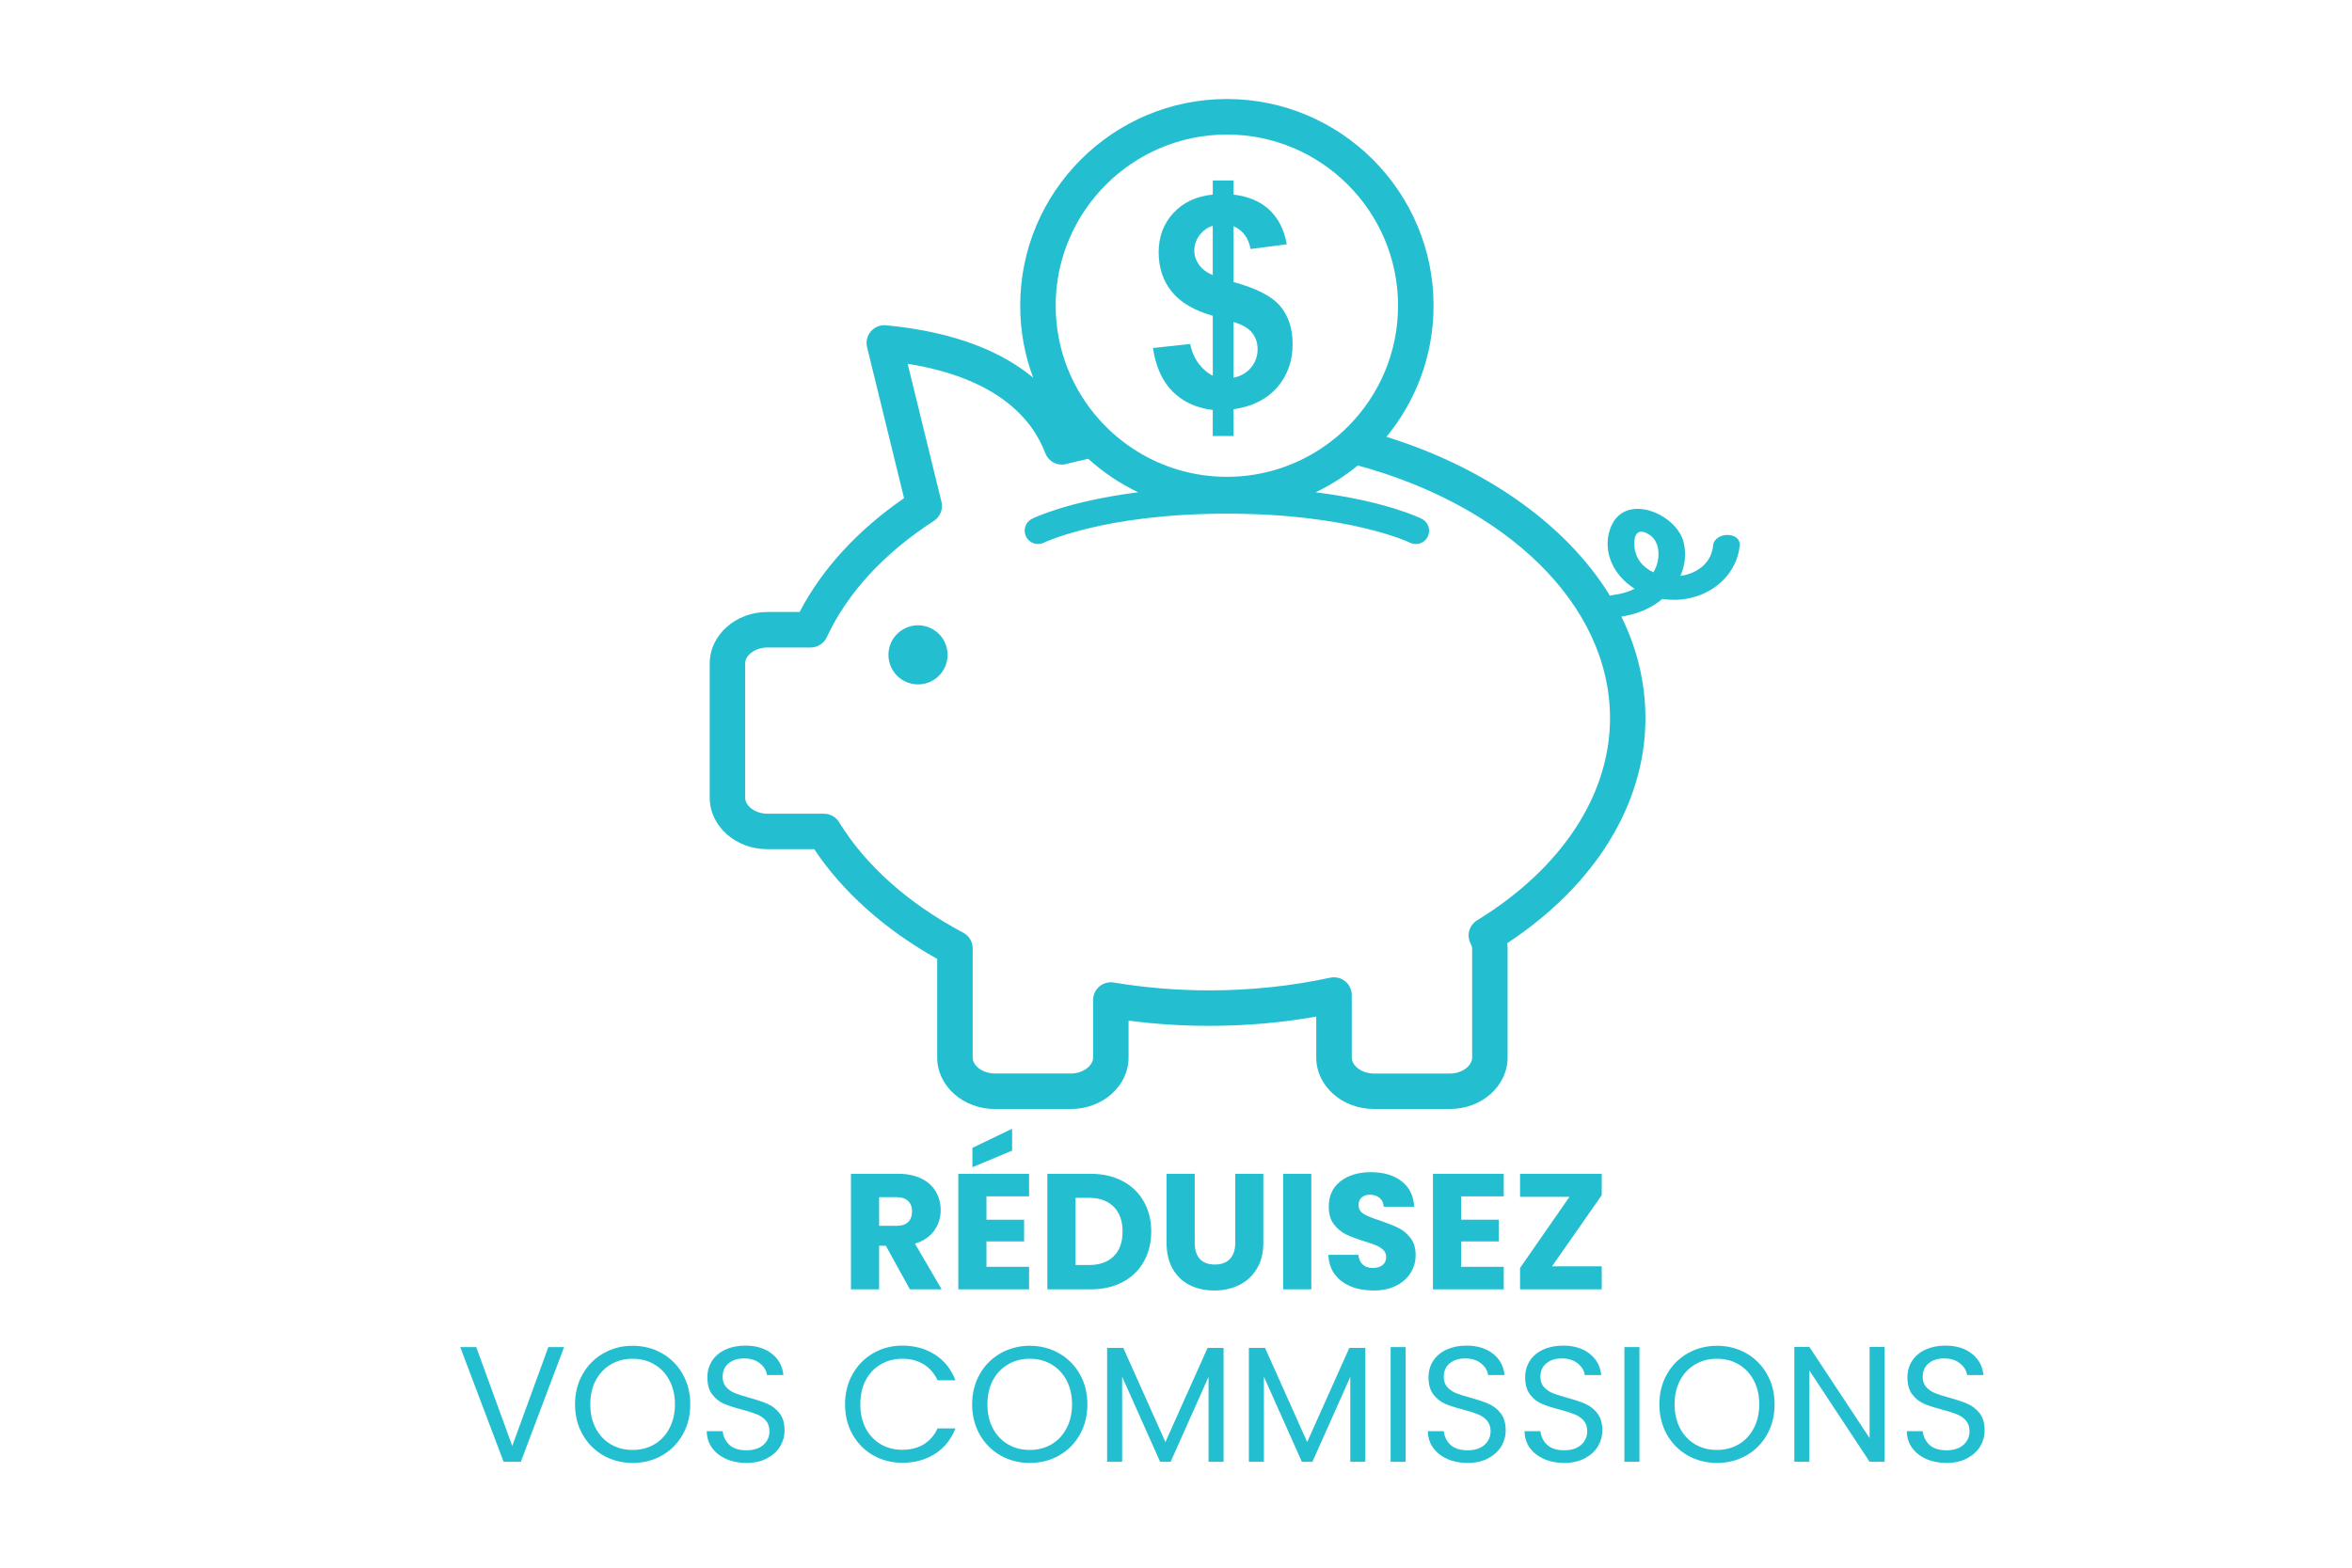 <?xml version="1.0" encoding="UTF-8"?>
<svg xmlns="http://www.w3.org/2000/svg" xmlns:xlink="http://www.w3.org/1999/xlink" width="600" zoomAndPan="magnify" viewBox="0 0 450 300" height="400" preserveAspectRatio="xMidYMid meet" version="1.0">
  <defs>
    <g></g>
    <clipPath id="1d20405bb2">
      <path d="M 135.754 18.949 L 333 18.949 L 333 212.449 L 135.754 212.449 Z M 135.754 18.949 " clip-rule="nonzero"></path>
    </clipPath>
  </defs>
  <g fill="#23bfd1" fill-opacity="1">
    <g transform="translate(160.855, 246.736)">
      <g>
        <path d="M 13.234 0 L 8.625 -8.344 L 7.344 -8.344 L 7.344 0 L 1.953 0 L 1.953 -22.109 L 11 -22.109 C 12.738 -22.109 14.223 -21.801 15.453 -21.188 C 16.68 -20.582 17.598 -19.75 18.203 -18.688 C 18.816 -17.633 19.125 -16.457 19.125 -15.156 C 19.125 -13.688 18.707 -12.375 17.875 -11.219 C 17.039 -10.062 15.816 -9.238 14.203 -8.75 L 19.312 0 Z M 7.344 -12.156 L 10.672 -12.156 C 11.66 -12.156 12.398 -12.395 12.891 -12.875 C 13.391 -13.363 13.641 -14.051 13.641 -14.938 C 13.641 -15.77 13.391 -16.426 12.891 -16.906 C 12.398 -17.395 11.66 -17.641 10.672 -17.641 L 7.344 -17.641 Z M 7.344 -12.156 "></path>
      </g>
    </g>
  </g>
  <g fill="#23bfd1" fill-opacity="1">
    <g transform="translate(181.393, 246.736)">
      <g>
        <path d="M 7.344 -17.797 L 7.344 -13.328 L 14.547 -13.328 L 14.547 -9.172 L 7.344 -9.172 L 7.344 -4.312 L 15.5 -4.312 L 15.5 0 L 1.953 0 L 1.953 -22.109 L 15.5 -22.109 L 15.5 -17.797 Z M 12.25 -26.547 L 4.656 -23.375 L 4.656 -27.078 L 12.25 -30.734 Z M 12.25 -26.547 "></path>
      </g>
    </g>
  </g>
  <g fill="#23bfd1" fill-opacity="1">
    <g transform="translate(198.435, 246.736)">
      <g>
        <path d="M 10.234 -22.109 C 12.566 -22.109 14.602 -21.645 16.344 -20.719 C 18.094 -19.801 19.441 -18.504 20.391 -16.828 C 21.348 -15.16 21.828 -13.238 21.828 -11.062 C 21.828 -8.895 21.348 -6.969 20.391 -5.281 C 19.441 -3.602 18.086 -2.301 16.328 -1.375 C 14.578 -0.457 12.547 0 10.234 0 L 1.953 0 L 1.953 -22.109 Z M 9.891 -4.656 C 11.93 -4.656 13.516 -5.211 14.641 -6.328 C 15.773 -7.441 16.344 -9.02 16.344 -11.062 C 16.344 -13.094 15.773 -14.676 14.641 -15.812 C 13.516 -16.945 11.93 -17.516 9.891 -17.516 L 7.344 -17.516 L 7.344 -4.656 Z M 9.891 -4.656 "></path>
      </g>
    </g>
  </g>
  <g fill="#23bfd1" fill-opacity="1">
    <g transform="translate(221.335, 246.736)">
      <g>
        <path d="M 7.25 -22.109 L 7.25 -8.891 C 7.25 -7.566 7.57 -6.547 8.219 -5.828 C 8.875 -5.109 9.832 -4.75 11.094 -4.75 C 12.352 -4.75 13.316 -5.109 13.984 -5.828 C 14.66 -6.547 15 -7.566 15 -8.891 L 15 -22.109 L 20.375 -22.109 L 20.375 -8.922 C 20.375 -6.941 19.953 -5.27 19.109 -3.906 C 18.273 -2.539 17.148 -1.508 15.734 -0.812 C 14.316 -0.125 12.738 0.219 11 0.219 C 9.25 0.219 7.688 -0.117 6.312 -0.797 C 4.938 -1.484 3.848 -2.516 3.047 -3.891 C 2.254 -5.266 1.859 -6.941 1.859 -8.922 L 1.859 -22.109 Z M 7.25 -22.109 "></path>
      </g>
    </g>
  </g>
  <g fill="#23bfd1" fill-opacity="1">
    <g transform="translate(243.543, 246.736)">
      <g>
        <path d="M 7.344 -22.109 L 7.344 0 L 1.953 0 L 1.953 -22.109 Z M 7.344 -22.109 "></path>
      </g>
    </g>
  </g>
  <g fill="#23bfd1" fill-opacity="1">
    <g transform="translate(252.835, 246.736)">
      <g>
        <path d="M 9.953 0.219 C 8.336 0.219 6.891 -0.039 5.609 -0.562 C 4.328 -1.094 3.301 -1.867 2.531 -2.891 C 1.77 -3.922 1.367 -5.16 1.328 -6.609 L 7.062 -6.609 C 7.145 -5.797 7.426 -5.172 7.906 -4.734 C 8.383 -4.305 9.016 -4.094 9.797 -4.094 C 10.598 -4.094 11.227 -4.273 11.688 -4.641 C 12.145 -5.016 12.375 -5.523 12.375 -6.172 C 12.375 -6.723 12.191 -7.176 11.828 -7.531 C 11.461 -7.883 11.008 -8.176 10.469 -8.406 C 9.938 -8.633 9.176 -8.898 8.188 -9.203 C 6.758 -9.641 5.594 -10.078 4.688 -10.516 C 3.789 -10.961 3.016 -11.613 2.359 -12.469 C 1.711 -13.332 1.391 -14.457 1.391 -15.844 C 1.391 -17.906 2.133 -19.516 3.625 -20.672 C 5.113 -21.836 7.055 -22.422 9.453 -22.422 C 11.891 -22.422 13.852 -21.836 15.344 -20.672 C 16.832 -19.516 17.629 -17.895 17.734 -15.812 L 11.906 -15.812 C 11.863 -16.531 11.598 -17.094 11.109 -17.5 C 10.629 -17.906 10.016 -18.109 9.266 -18.109 C 8.609 -18.109 8.082 -17.938 7.688 -17.594 C 7.289 -17.25 7.094 -16.75 7.094 -16.094 C 7.094 -15.383 7.426 -14.828 8.094 -14.422 C 8.77 -14.023 9.82 -13.598 11.25 -13.141 C 12.676 -12.648 13.832 -12.188 14.719 -11.75 C 15.613 -11.312 16.383 -10.672 17.031 -9.828 C 17.688 -8.984 18.016 -7.898 18.016 -6.578 C 18.016 -5.316 17.691 -4.172 17.047 -3.141 C 16.41 -2.117 15.484 -1.301 14.266 -0.688 C 13.047 -0.082 11.609 0.219 9.953 0.219 Z M 9.953 0.219 "></path>
      </g>
    </g>
  </g>
  <g fill="#23bfd1" fill-opacity="1">
    <g transform="translate(272.208, 246.736)">
      <g>
        <path d="M 7.344 -17.797 L 7.344 -13.328 L 14.547 -13.328 L 14.547 -9.172 L 7.344 -9.172 L 7.344 -4.312 L 15.5 -4.312 L 15.5 0 L 1.953 0 L 1.953 -22.109 L 15.5 -22.109 L 15.5 -17.797 Z M 7.344 -17.797 "></path>
      </g>
    </g>
  </g>
  <g fill="#23bfd1" fill-opacity="1">
    <g transform="translate(289.249, 246.736)">
      <g>
        <path d="M 7.688 -4.406 L 17.203 -4.406 L 17.203 0 L 1.578 0 L 1.578 -4.094 L 11.031 -17.703 L 1.578 -17.703 L 1.578 -22.109 L 17.203 -22.109 L 17.203 -18.016 Z M 7.688 -4.406 "></path>
      </g>
    </g>
  </g>
  <g fill="#23bfd1" fill-opacity="1">
    <g transform="translate(87.367, 279.736)">
      <g>
        <path d="M 20.562 -21.953 L 12.281 0 L 8.984 0 L 0.688 -21.953 L 3.75 -21.953 L 10.641 -3.031 L 17.547 -21.953 Z M 20.562 -21.953 "></path>
      </g>
    </g>
  </g>
  <g fill="#23bfd1" fill-opacity="1">
    <g transform="translate(108.661, 279.736)">
      <g>
        <path d="M 12.375 0.219 C 10.344 0.219 8.484 -0.254 6.797 -1.203 C 5.117 -2.16 3.789 -3.492 2.812 -5.203 C 1.844 -6.922 1.359 -8.852 1.359 -11 C 1.359 -13.133 1.844 -15.055 2.812 -16.766 C 3.789 -18.484 5.117 -19.816 6.797 -20.766 C 8.484 -21.723 10.344 -22.203 12.375 -22.203 C 14.438 -22.203 16.305 -21.723 17.984 -20.766 C 19.66 -19.816 20.984 -18.488 21.953 -16.781 C 22.922 -15.082 23.406 -13.156 23.406 -11 C 23.406 -8.832 22.922 -6.895 21.953 -5.188 C 20.984 -3.488 19.66 -2.16 17.984 -1.203 C 16.305 -0.254 14.438 0.219 12.375 0.219 Z M 12.375 -2.266 C 13.906 -2.266 15.285 -2.617 16.516 -3.328 C 17.742 -4.047 18.707 -5.066 19.406 -6.391 C 20.113 -7.711 20.469 -9.25 20.469 -11 C 20.469 -12.758 20.113 -14.297 19.406 -15.609 C 18.707 -16.922 17.75 -17.93 16.531 -18.641 C 15.312 -19.359 13.926 -19.719 12.375 -19.719 C 10.82 -19.719 9.438 -19.359 8.219 -18.641 C 7 -17.93 6.035 -16.922 5.328 -15.609 C 4.629 -14.297 4.281 -12.758 4.281 -11 C 4.281 -9.25 4.629 -7.711 5.328 -6.391 C 6.035 -5.066 7.004 -4.047 8.234 -3.328 C 9.461 -2.617 10.844 -2.266 12.375 -2.266 Z M 12.375 -2.266 "></path>
      </g>
    </g>
  </g>
  <g fill="#23bfd1" fill-opacity="1">
    <g transform="translate(133.42, 279.736)">
      <g>
        <path d="M 9.391 0.219 C 7.941 0.219 6.645 -0.035 5.5 -0.547 C 4.352 -1.066 3.453 -1.781 2.797 -2.688 C 2.148 -3.602 1.816 -4.66 1.797 -5.859 L 4.844 -5.859 C 4.957 -4.828 5.383 -3.957 6.125 -3.25 C 6.875 -2.551 7.961 -2.203 9.391 -2.203 C 10.754 -2.203 11.828 -2.539 12.609 -3.219 C 13.398 -3.906 13.797 -4.785 13.797 -5.859 C 13.797 -6.703 13.562 -7.383 13.094 -7.906 C 12.633 -8.426 12.055 -8.82 11.359 -9.094 C 10.672 -9.375 9.738 -9.672 8.562 -9.984 C 7.113 -10.359 5.953 -10.734 5.078 -11.109 C 4.211 -11.492 3.469 -12.086 2.844 -12.891 C 2.227 -13.703 1.922 -14.789 1.922 -16.156 C 1.922 -17.352 2.223 -18.414 2.828 -19.344 C 3.441 -20.27 4.301 -20.984 5.406 -21.484 C 6.508 -21.984 7.773 -22.234 9.203 -22.234 C 11.254 -22.234 12.938 -21.719 14.25 -20.688 C 15.562 -19.664 16.301 -18.301 16.469 -16.594 L 13.328 -16.594 C 13.223 -17.438 12.781 -18.176 12 -18.812 C 11.227 -19.457 10.203 -19.781 8.922 -19.781 C 7.723 -19.781 6.742 -19.469 5.984 -18.844 C 5.223 -18.227 4.844 -17.363 4.844 -16.25 C 4.844 -15.457 5.066 -14.805 5.516 -14.297 C 5.973 -13.797 6.531 -13.41 7.188 -13.141 C 7.852 -12.879 8.785 -12.582 9.984 -12.25 C 11.43 -11.852 12.598 -11.457 13.484 -11.062 C 14.367 -10.676 15.125 -10.078 15.75 -9.266 C 16.375 -8.461 16.688 -7.367 16.688 -5.984 C 16.688 -4.91 16.406 -3.898 15.844 -2.953 C 15.281 -2.016 14.441 -1.25 13.328 -0.656 C 12.211 -0.07 10.898 0.219 9.391 0.219 Z M 9.391 0.219 "></path>
      </g>
    </g>
  </g>
  <g fill="#23bfd1" fill-opacity="1">
    <g transform="translate(151.911, 279.736)">
      <g></g>
    </g>
  </g>
  <g fill="#23bfd1" fill-opacity="1">
    <g transform="translate(160.321, 279.736)">
      <g>
        <path d="M 1.359 -11 C 1.359 -13.133 1.836 -15.055 2.797 -16.766 C 3.766 -18.484 5.082 -19.82 6.75 -20.781 C 8.426 -21.75 10.281 -22.234 12.312 -22.234 C 14.707 -22.234 16.797 -21.656 18.578 -20.5 C 20.367 -19.352 21.672 -17.719 22.484 -15.594 L 19.062 -15.594 C 18.445 -16.914 17.566 -17.93 16.422 -18.641 C 15.273 -19.359 13.906 -19.719 12.312 -19.719 C 10.781 -19.719 9.406 -19.359 8.188 -18.641 C 6.969 -17.93 6.008 -16.922 5.312 -15.609 C 4.625 -14.297 4.281 -12.758 4.281 -11 C 4.281 -9.25 4.625 -7.719 5.312 -6.406 C 6.008 -5.094 6.969 -4.078 8.188 -3.359 C 9.406 -2.648 10.781 -2.297 12.312 -2.297 C 13.906 -2.297 15.273 -2.645 16.422 -3.344 C 17.566 -4.051 18.445 -5.066 19.062 -6.391 L 22.484 -6.391 C 21.672 -4.297 20.367 -2.676 18.578 -1.531 C 16.797 -0.383 14.707 0.188 12.312 0.188 C 10.281 0.188 8.426 -0.285 6.75 -1.234 C 5.082 -2.191 3.766 -3.52 2.797 -5.219 C 1.836 -6.926 1.359 -8.852 1.359 -11 Z M 1.359 -11 "></path>
      </g>
    </g>
  </g>
  <g fill="#23bfd1" fill-opacity="1">
    <g transform="translate(184.639, 279.736)">
      <g>
        <path d="M 12.375 0.219 C 10.344 0.219 8.484 -0.254 6.797 -1.203 C 5.117 -2.16 3.789 -3.492 2.812 -5.203 C 1.844 -6.922 1.359 -8.852 1.359 -11 C 1.359 -13.133 1.844 -15.055 2.812 -16.766 C 3.789 -18.484 5.117 -19.816 6.797 -20.766 C 8.484 -21.723 10.344 -22.203 12.375 -22.203 C 14.438 -22.203 16.305 -21.723 17.984 -20.766 C 19.66 -19.816 20.984 -18.488 21.953 -16.781 C 22.922 -15.082 23.406 -13.156 23.406 -11 C 23.406 -8.832 22.922 -6.895 21.953 -5.188 C 20.984 -3.488 19.66 -2.16 17.984 -1.203 C 16.305 -0.254 14.438 0.219 12.375 0.219 Z M 12.375 -2.266 C 13.906 -2.266 15.285 -2.617 16.516 -3.328 C 17.742 -4.047 18.707 -5.066 19.406 -6.391 C 20.113 -7.711 20.469 -9.25 20.469 -11 C 20.469 -12.758 20.113 -14.297 19.406 -15.609 C 18.707 -16.922 17.75 -17.93 16.531 -18.641 C 15.312 -19.359 13.926 -19.719 12.375 -19.719 C 10.82 -19.719 9.438 -19.359 8.219 -18.641 C 7 -17.93 6.035 -16.922 5.328 -15.609 C 4.629 -14.297 4.281 -12.758 4.281 -11 C 4.281 -9.25 4.629 -7.711 5.328 -6.391 C 6.035 -5.066 7.004 -4.047 8.234 -3.328 C 9.461 -2.617 10.844 -2.266 12.375 -2.266 Z M 12.375 -2.266 "></path>
      </g>
    </g>
  </g>
  <g fill="#23bfd1" fill-opacity="1">
    <g transform="translate(209.398, 279.736)">
      <g>
        <path d="M 24.703 -21.797 L 24.703 0 L 21.828 0 L 21.828 -16.25 L 14.578 0 L 12.562 0 L 5.297 -16.281 L 5.297 0 L 2.422 0 L 2.422 -21.797 L 5.516 -21.797 L 13.578 -3.781 L 21.641 -21.797 Z M 24.703 -21.797 "></path>
      </g>
    </g>
  </g>
  <g fill="#23bfd1" fill-opacity="1">
    <g transform="translate(236.52, 279.736)">
      <g>
        <path d="M 24.703 -21.797 L 24.703 0 L 21.828 0 L 21.828 -16.25 L 14.578 0 L 12.562 0 L 5.297 -16.281 L 5.297 0 L 2.422 0 L 2.422 -21.797 L 5.516 -21.797 L 13.578 -3.781 L 21.641 -21.797 Z M 24.703 -21.797 "></path>
      </g>
    </g>
  </g>
  <g fill="#23bfd1" fill-opacity="1">
    <g transform="translate(263.641, 279.736)">
      <g>
        <path d="M 5.297 -21.953 L 5.297 0 L 2.422 0 L 2.422 -21.953 Z M 5.297 -21.953 "></path>
      </g>
    </g>
  </g>
  <g fill="#23bfd1" fill-opacity="1">
    <g transform="translate(271.39, 279.736)">
      <g>
        <path d="M 9.391 0.219 C 7.941 0.219 6.645 -0.035 5.5 -0.547 C 4.352 -1.066 3.453 -1.781 2.797 -2.688 C 2.148 -3.602 1.816 -4.66 1.797 -5.859 L 4.844 -5.859 C 4.957 -4.828 5.383 -3.957 6.125 -3.25 C 6.875 -2.551 7.961 -2.203 9.391 -2.203 C 10.754 -2.203 11.828 -2.539 12.609 -3.219 C 13.398 -3.906 13.797 -4.785 13.797 -5.859 C 13.797 -6.703 13.562 -7.383 13.094 -7.906 C 12.633 -8.426 12.055 -8.82 11.359 -9.094 C 10.672 -9.375 9.738 -9.672 8.562 -9.984 C 7.113 -10.359 5.953 -10.734 5.078 -11.109 C 4.211 -11.492 3.469 -12.086 2.844 -12.891 C 2.227 -13.703 1.922 -14.789 1.922 -16.156 C 1.922 -17.352 2.223 -18.414 2.828 -19.344 C 3.441 -20.27 4.301 -20.984 5.406 -21.484 C 6.508 -21.984 7.773 -22.234 9.203 -22.234 C 11.254 -22.234 12.938 -21.719 14.25 -20.688 C 15.562 -19.664 16.301 -18.301 16.469 -16.594 L 13.328 -16.594 C 13.223 -17.438 12.781 -18.176 12 -18.812 C 11.227 -19.457 10.203 -19.781 8.922 -19.781 C 7.723 -19.781 6.742 -19.469 5.984 -18.844 C 5.223 -18.227 4.844 -17.363 4.844 -16.25 C 4.844 -15.457 5.066 -14.805 5.516 -14.297 C 5.973 -13.797 6.531 -13.41 7.188 -13.141 C 7.852 -12.879 8.785 -12.582 9.984 -12.25 C 11.43 -11.852 12.598 -11.457 13.484 -11.062 C 14.367 -10.676 15.125 -10.078 15.75 -9.266 C 16.375 -8.461 16.688 -7.367 16.688 -5.984 C 16.688 -4.91 16.406 -3.898 15.844 -2.953 C 15.281 -2.016 14.441 -1.25 13.328 -0.656 C 12.211 -0.07 10.898 0.219 9.391 0.219 Z M 9.391 0.219 "></path>
      </g>
    </g>
  </g>
  <g fill="#23bfd1" fill-opacity="1">
    <g transform="translate(289.881, 279.736)">
      <g>
        <path d="M 9.391 0.219 C 7.941 0.219 6.645 -0.035 5.5 -0.547 C 4.352 -1.066 3.453 -1.781 2.797 -2.688 C 2.148 -3.602 1.816 -4.66 1.797 -5.859 L 4.844 -5.859 C 4.957 -4.828 5.383 -3.957 6.125 -3.25 C 6.875 -2.551 7.961 -2.203 9.391 -2.203 C 10.754 -2.203 11.828 -2.539 12.609 -3.219 C 13.398 -3.906 13.797 -4.785 13.797 -5.859 C 13.797 -6.703 13.562 -7.383 13.094 -7.906 C 12.633 -8.426 12.055 -8.82 11.359 -9.094 C 10.672 -9.375 9.738 -9.672 8.562 -9.984 C 7.113 -10.359 5.953 -10.734 5.078 -11.109 C 4.211 -11.492 3.469 -12.086 2.844 -12.891 C 2.227 -13.703 1.922 -14.789 1.922 -16.156 C 1.922 -17.352 2.223 -18.414 2.828 -19.344 C 3.441 -20.27 4.301 -20.984 5.406 -21.484 C 6.508 -21.984 7.773 -22.234 9.203 -22.234 C 11.254 -22.234 12.938 -21.719 14.25 -20.688 C 15.562 -19.664 16.301 -18.301 16.469 -16.594 L 13.328 -16.594 C 13.223 -17.438 12.781 -18.176 12 -18.812 C 11.227 -19.457 10.203 -19.781 8.922 -19.781 C 7.723 -19.781 6.742 -19.469 5.984 -18.844 C 5.223 -18.227 4.844 -17.363 4.844 -16.25 C 4.844 -15.457 5.066 -14.805 5.516 -14.297 C 5.973 -13.797 6.531 -13.41 7.188 -13.141 C 7.852 -12.879 8.785 -12.582 9.984 -12.25 C 11.43 -11.852 12.598 -11.457 13.484 -11.062 C 14.367 -10.676 15.125 -10.078 15.75 -9.266 C 16.375 -8.461 16.688 -7.367 16.688 -5.984 C 16.688 -4.91 16.406 -3.898 15.844 -2.953 C 15.281 -2.016 14.441 -1.25 13.328 -0.656 C 12.211 -0.07 10.898 0.219 9.391 0.219 Z M 9.391 0.219 "></path>
      </g>
    </g>
  </g>
  <g fill="#23bfd1" fill-opacity="1">
    <g transform="translate(308.371, 279.736)">
      <g>
        <path d="M 5.297 -21.953 L 5.297 0 L 2.422 0 L 2.422 -21.953 Z M 5.297 -21.953 "></path>
      </g>
    </g>
  </g>
  <g fill="#23bfd1" fill-opacity="1">
    <g transform="translate(316.12, 279.736)">
      <g>
        <path d="M 12.375 0.219 C 10.344 0.219 8.484 -0.254 6.797 -1.203 C 5.117 -2.16 3.789 -3.492 2.812 -5.203 C 1.844 -6.922 1.359 -8.852 1.359 -11 C 1.359 -13.133 1.844 -15.055 2.812 -16.766 C 3.789 -18.484 5.117 -19.816 6.797 -20.766 C 8.484 -21.723 10.344 -22.203 12.375 -22.203 C 14.438 -22.203 16.305 -21.723 17.984 -20.766 C 19.66 -19.816 20.984 -18.488 21.953 -16.781 C 22.922 -15.082 23.406 -13.156 23.406 -11 C 23.406 -8.832 22.922 -6.895 21.953 -5.188 C 20.984 -3.488 19.66 -2.16 17.984 -1.203 C 16.305 -0.254 14.438 0.219 12.375 0.219 Z M 12.375 -2.266 C 13.906 -2.266 15.285 -2.617 16.516 -3.328 C 17.742 -4.047 18.707 -5.066 19.406 -6.391 C 20.113 -7.711 20.469 -9.25 20.469 -11 C 20.469 -12.758 20.113 -14.297 19.406 -15.609 C 18.707 -16.922 17.75 -17.93 16.531 -18.641 C 15.312 -19.359 13.926 -19.719 12.375 -19.719 C 10.82 -19.719 9.438 -19.359 8.219 -18.641 C 7 -17.93 6.035 -16.922 5.328 -15.609 C 4.629 -14.297 4.281 -12.758 4.281 -11 C 4.281 -9.25 4.629 -7.711 5.328 -6.391 C 6.035 -5.066 7.004 -4.047 8.234 -3.328 C 9.461 -2.617 10.844 -2.266 12.375 -2.266 Z M 12.375 -2.266 "></path>
      </g>
    </g>
  </g>
  <g fill="#23bfd1" fill-opacity="1">
    <g transform="translate(340.879, 279.736)">
      <g>
        <path d="M 19.688 0 L 16.828 0 L 5.297 -17.484 L 5.297 0 L 2.422 0 L 2.422 -21.984 L 5.297 -21.984 L 16.828 -4.531 L 16.828 -21.984 L 19.688 -21.984 Z M 19.688 0 "></path>
      </g>
    </g>
  </g>
  <g fill="#23bfd1" fill-opacity="1">
    <g transform="translate(363.024, 279.736)">
      <g>
        <path d="M 9.391 0.219 C 7.941 0.219 6.645 -0.035 5.5 -0.547 C 4.352 -1.066 3.453 -1.781 2.797 -2.688 C 2.148 -3.602 1.816 -4.66 1.797 -5.859 L 4.844 -5.859 C 4.957 -4.828 5.383 -3.957 6.125 -3.25 C 6.875 -2.551 7.961 -2.203 9.391 -2.203 C 10.754 -2.203 11.828 -2.539 12.609 -3.219 C 13.398 -3.906 13.797 -4.785 13.797 -5.859 C 13.797 -6.703 13.562 -7.383 13.094 -7.906 C 12.633 -8.426 12.055 -8.82 11.359 -9.094 C 10.672 -9.375 9.738 -9.672 8.562 -9.984 C 7.113 -10.359 5.953 -10.734 5.078 -11.109 C 4.211 -11.492 3.469 -12.086 2.844 -12.891 C 2.227 -13.703 1.922 -14.789 1.922 -16.156 C 1.922 -17.352 2.223 -18.414 2.828 -19.344 C 3.441 -20.27 4.301 -20.984 5.406 -21.484 C 6.508 -21.984 7.773 -22.234 9.203 -22.234 C 11.254 -22.234 12.938 -21.719 14.25 -20.688 C 15.562 -19.664 16.301 -18.301 16.469 -16.594 L 13.328 -16.594 C 13.223 -17.438 12.781 -18.176 12 -18.812 C 11.227 -19.457 10.203 -19.781 8.922 -19.781 C 7.723 -19.781 6.742 -19.469 5.984 -18.844 C 5.223 -18.227 4.844 -17.363 4.844 -16.25 C 4.844 -15.457 5.066 -14.805 5.516 -14.297 C 5.973 -13.797 6.531 -13.41 7.188 -13.141 C 7.852 -12.879 8.785 -12.582 9.984 -12.25 C 11.43 -11.852 12.598 -11.457 13.484 -11.062 C 14.367 -10.676 15.125 -10.078 15.75 -9.266 C 16.375 -8.461 16.688 -7.367 16.688 -5.984 C 16.688 -4.91 16.406 -3.898 15.844 -2.953 C 15.281 -2.016 14.441 -1.25 13.328 -0.656 C 12.211 -0.07 10.898 0.219 9.391 0.219 Z M 9.391 0.219 "></path>
      </g>
    </g>
  </g>
  <g clip-path="url(#1d20405bb2)">
    <path fill="#23bfd1" d="M 327.754 104.434 C 327.426 107.848 324.605 109.777 321.5 110.211 C 322.383 108.246 322.656 106.066 322.141 103.848 C 320.832 98.238 310.582 93.957 308.062 101.207 C 306.543 105.582 308.703 110.113 312.758 112.672 C 311.547 113.27 310.164 113.672 308.691 113.855 C 308.445 113.887 308.23 113.941 308.035 114.012 C 308.035 114.012 308.035 114.008 308.031 114.008 C 303.82 107.129 297.719 100.828 289.914 95.418 C 282.664 90.395 274.32 86.414 265.27 83.59 C 270.895 76.754 274.277 68.012 274.277 58.492 C 274.277 36.688 256.535 18.949 234.734 18.949 C 212.93 18.949 195.191 36.688 195.191 58.492 C 195.191 63.34 196.066 67.984 197.676 72.277 C 191.934 67.504 183.094 63.539 169.512 62.246 C 168.418 62.145 167.34 62.57 166.625 63.41 C 165.906 64.238 165.633 65.367 165.895 66.438 L 172.969 95.332 C 164.09 101.453 157.246 108.918 152.992 117.113 L 146.824 117.113 C 140.734 117.113 135.785 121.535 135.785 126.969 L 135.785 152.652 C 135.785 158.082 140.734 162.504 146.824 162.504 L 155.785 162.504 C 161.211 170.668 169.281 177.871 179.309 183.508 L 179.309 202.375 C 179.309 207.809 184.258 212.227 190.348 212.227 L 204.887 212.227 C 210.973 212.227 215.926 207.809 215.926 202.375 L 215.926 195.309 C 221 195.98 226.18 196.312 231.367 196.312 C 238.309 196.312 245.172 195.719 251.832 194.539 L 251.832 202.371 C 251.832 207.805 256.781 212.223 262.871 212.223 L 277.406 212.223 C 283.496 212.223 288.445 207.805 288.445 202.371 L 288.445 181.641 C 288.445 181.254 288.422 180.871 288.371 180.492 C 305.219 169.395 314.816 153.824 314.816 137.441 C 314.816 130.699 313.242 124.145 310.207 117.984 C 313.258 117.57 315.98 116.352 318.07 114.617 C 318.102 114.621 318.133 114.629 318.164 114.637 C 325.863 115.711 332.227 110.766 332.844 104.434 C 333.117 101.672 328.02 101.684 327.754 104.434 Z M 234.734 25.746 C 252.793 25.746 267.484 40.438 267.484 58.496 C 267.484 67.5 263.836 75.664 257.938 81.59 C 255.816 83.723 253.406 85.562 250.766 87.047 C 246.023 89.723 240.555 91.246 234.734 91.246 C 228.348 91.246 222.379 89.41 217.34 86.23 C 214.777 84.621 212.457 82.668 210.434 80.426 C 205.188 74.617 201.98 66.922 201.98 58.492 C 201.984 40.438 216.676 25.746 234.734 25.746 Z M 282.609 176.117 C 281.074 177.055 280.543 179.027 281.387 180.613 C 281.57 180.957 281.664 181.305 281.664 181.648 L 281.664 202.375 C 281.664 204.008 279.676 205.438 277.41 205.438 L 262.875 205.438 C 260.609 205.438 258.629 204.008 258.629 202.375 L 258.629 190.418 C 258.629 189.391 258.16 188.418 257.367 187.773 C 256.758 187.281 256 187.02 255.234 187.02 C 254.992 187.02 254.754 187.043 254.52 187.094 C 247.055 188.703 239.27 189.523 231.371 189.523 C 225.207 189.523 219.059 189.016 213.094 188.023 C 212.105 187.855 211.102 188.133 210.34 188.781 C 209.578 189.422 209.137 190.371 209.137 191.371 L 209.137 202.371 C 209.137 204.004 207.152 205.43 204.891 205.43 L 190.352 205.43 C 188.086 205.43 186.102 204.004 186.102 202.371 L 186.102 181.746 C 186.105 181.699 186.105 181.652 186.109 181.602 C 186.152 180.305 185.453 179.102 184.312 178.496 C 173.836 172.941 165.617 165.621 160.539 157.336 C 159.922 156.328 158.828 155.715 157.641 155.715 L 146.824 155.715 C 144.559 155.715 142.57 154.285 142.57 152.652 L 142.57 126.969 C 142.57 125.336 144.559 123.91 146.824 123.91 L 155.105 123.91 C 156.43 123.91 157.633 123.137 158.188 121.938 C 162.082 113.516 169.164 105.82 178.668 99.688 C 179.887 98.898 180.469 97.43 180.129 96.027 L 173.66 69.617 C 190.98 72.395 197.559 80.297 199.992 86.715 C 200.609 88.34 202.348 89.234 204.023 88.797 C 205.406 88.434 206.801 88.102 208.211 87.797 C 211.051 90.371 214.262 92.539 217.758 94.207 L 217.762 94.207 C 204.41 95.887 197.82 99.098 197.453 99.281 C 196.195 99.91 195.688 101.434 196.312 102.691 C 196.938 103.949 198.465 104.461 199.723 103.848 C 199.836 103.793 211.277 98.297 234.738 98.297 C 258.199 98.297 269.641 103.793 269.746 103.844 C 270.113 104.023 270.5 104.113 270.883 104.113 C 271.82 104.113 272.719 103.598 273.164 102.699 C 273.793 101.441 273.281 99.91 272.023 99.281 C 271.656 99.098 265.07 95.887 251.715 94.207 C 254.617 92.82 257.324 91.09 259.785 89.07 C 288.035 96.754 308.039 115.543 308.039 137.445 C 308.039 152.117 298.77 166.211 282.609 176.117 Z M 317.266 106.836 C 317.145 107.824 316.824 108.719 316.348 109.516 C 314.348 108.602 312.844 106.887 312.691 104.367 C 312.594 102.664 313.109 100.871 315.402 102.223 C 317.117 103.23 317.469 105.18 317.266 106.836 Z M 317.266 106.836 " fill-opacity="1" fill-rule="nonzero"></path>
  </g>
  <path fill="#23bfd1" d="M 181.227 124.41 C 181.285 124.777 181.309 125.145 181.297 125.516 C 181.285 125.887 181.234 126.254 181.148 126.617 C 181.062 126.977 180.945 127.328 180.789 127.664 C 180.637 128.004 180.449 128.324 180.23 128.625 C 180.016 128.926 179.77 129.203 179.496 129.457 C 179.227 129.711 178.934 129.934 178.617 130.129 C 178.301 130.324 177.969 130.488 177.621 130.617 C 177.273 130.746 176.914 130.844 176.547 130.902 C 176.18 130.961 175.812 130.984 175.441 130.973 C 175.07 130.957 174.703 130.91 174.34 130.824 C 173.98 130.738 173.629 130.617 173.293 130.465 C 172.953 130.309 172.633 130.125 172.332 129.906 C 172.031 129.688 171.754 129.445 171.5 129.172 C 171.246 128.902 171.023 128.605 170.828 128.289 C 170.633 127.973 170.469 127.641 170.34 127.293 C 170.211 126.945 170.113 126.59 170.055 126.223 C 169.996 125.855 169.973 125.484 169.984 125.113 C 170 124.742 170.047 124.379 170.133 124.016 C 170.219 123.652 170.34 123.305 170.492 122.965 C 170.648 122.629 170.832 122.309 171.051 122.008 C 171.27 121.707 171.512 121.43 171.785 121.176 C 172.055 120.922 172.352 120.699 172.668 120.504 C 172.984 120.309 173.316 120.145 173.664 120.016 C 174.012 119.883 174.367 119.789 174.734 119.73 C 175.102 119.672 175.473 119.648 175.844 119.66 C 176.215 119.676 176.582 119.723 176.941 119.809 C 177.305 119.895 177.652 120.016 177.992 120.168 C 178.328 120.324 178.648 120.508 178.949 120.727 C 179.25 120.941 179.527 121.188 179.781 121.461 C 180.035 121.73 180.262 122.023 180.457 122.34 C 180.652 122.656 180.812 122.988 180.941 123.336 C 181.074 123.688 181.168 124.043 181.227 124.41 Z M 181.227 124.41 " fill-opacity="1" fill-rule="nonzero"></path>
  <path fill="#23bfd1" d="M 229.355 69.598 C 228.555 68.539 228.004 67.285 227.719 65.828 L 220.586 66.594 C 221.133 70.184 222.387 72.961 224.359 74.93 C 226.324 76.895 228.883 78.074 232.035 78.453 L 232.035 83.43 L 235.996 83.43 L 235.996 78.32 C 239.547 77.812 242.324 76.426 244.32 74.168 C 246.312 71.906 247.312 69.129 247.312 65.832 C 247.312 62.879 246.523 60.465 244.938 58.578 C 243.352 56.691 240.371 55.156 236 53.973 L 236 43.281 C 237.766 44.047 238.859 45.504 239.277 47.652 L 246.191 46.75 C 245.715 44.016 244.625 41.836 242.914 40.203 C 241.199 38.57 238.895 37.582 236 37.238 L 236 34.531 L 232.039 34.531 L 232.039 37.238 C 228.906 37.547 226.398 38.719 224.512 40.75 C 222.625 42.781 221.684 45.293 221.684 48.277 C 221.684 51.23 222.516 53.734 224.188 55.805 C 225.852 57.871 228.473 59.414 232.043 60.438 L 232.043 71.887 C 231.051 71.422 230.156 70.656 229.355 69.598 Z M 235.996 61.617 C 237.637 62.094 238.816 62.773 239.535 63.656 C 240.25 64.539 240.613 65.59 240.613 66.812 C 240.613 68.176 240.184 69.363 239.332 70.375 C 238.473 71.387 237.363 72.02 235.996 72.273 Z M 229.383 50.645 C 228.801 49.816 228.508 48.922 228.508 47.953 C 228.508 46.895 228.828 45.93 229.469 45.055 C 230.105 44.18 230.961 43.559 232.035 43.195 L 232.035 52.648 C 230.848 52.145 229.965 51.477 229.383 50.645 Z M 229.383 50.645 " fill-opacity="1" fill-rule="nonzero"></path>
</svg>
